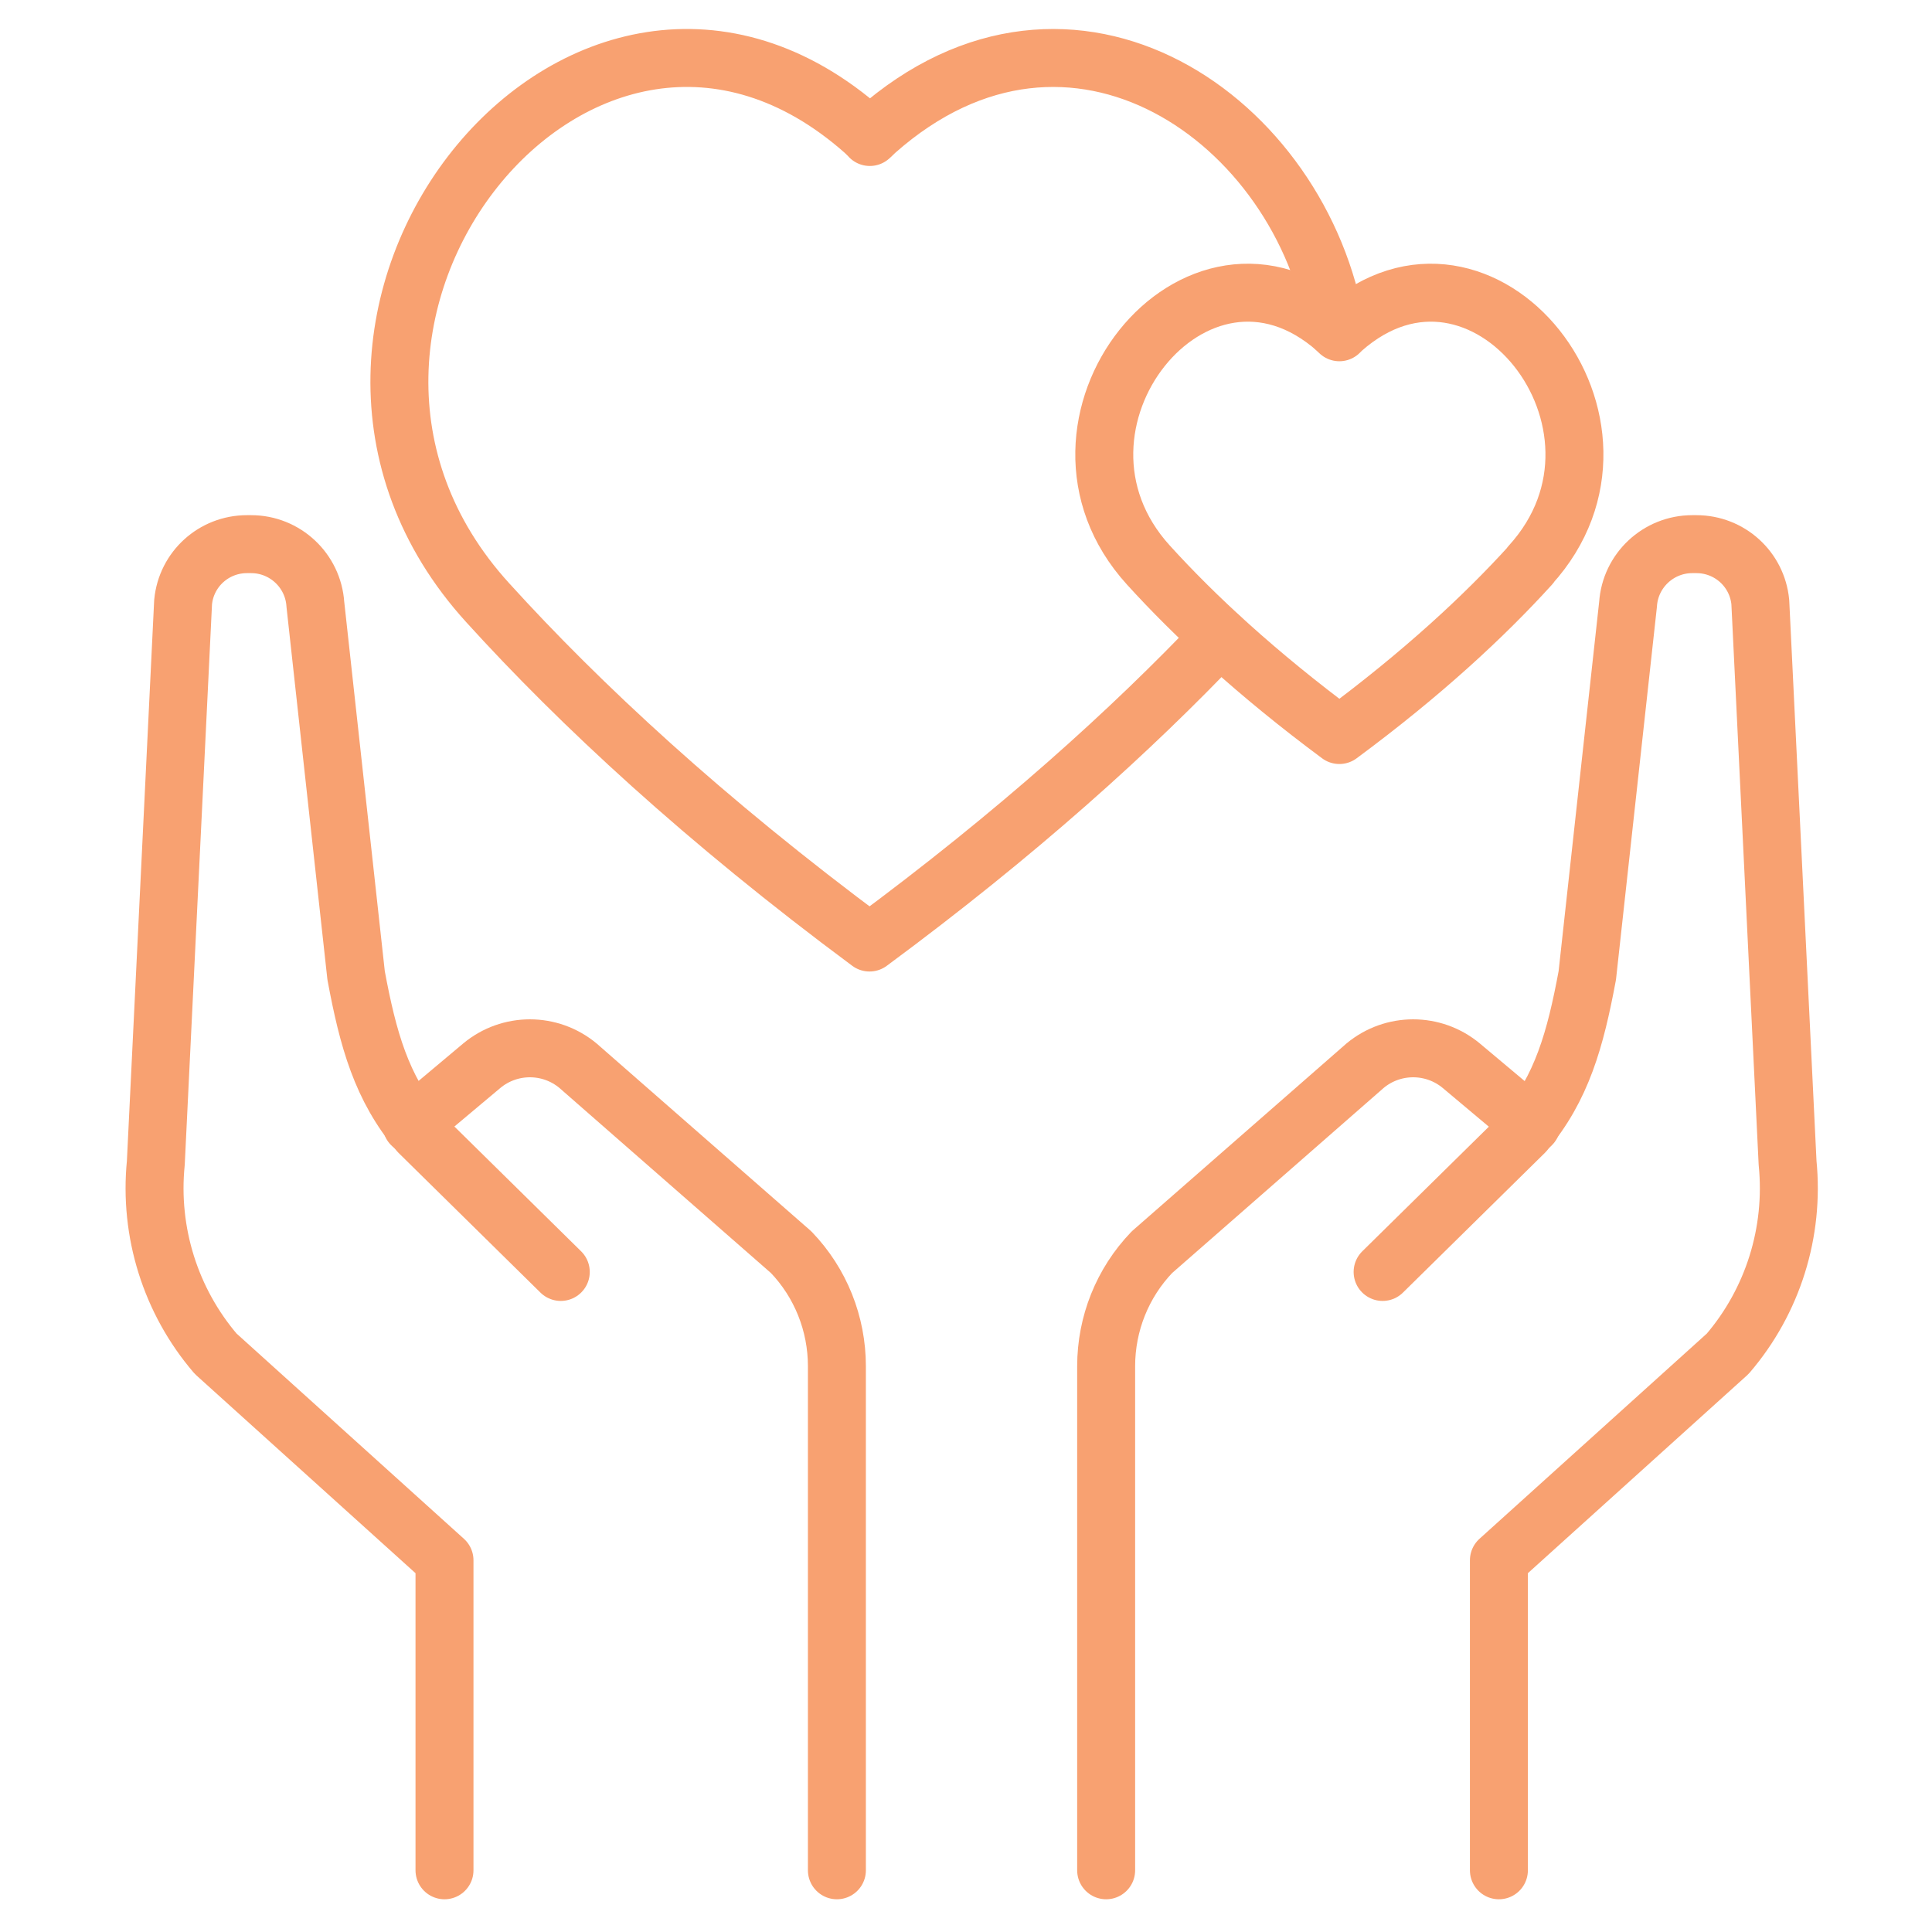 <svg xmlns="http://www.w3.org/2000/svg" width="100" height="100" viewBox="0 0 100 100" fill="none"><rect width="100" height="100" fill="white"></rect><path d="M43.318 96.806V70.719C43.318 68.513 42.475 66.403 40.95 64.814L29.918 55.161C28.474 53.96 26.381 53.96 24.937 55.161L21.303 58.211" stroke="#F8A171" stroke-width="3" stroke-linecap="round" stroke-linejoin="round"></path><path d="M29.026 65.836L21.677 58.6C19.746 56.313 19.048 53.798 18.432 50.489L16.323 31.28C16.209 29.528 14.749 28.165 12.997 28.165H12.786C11.066 28.165 9.639 29.463 9.477 31.166L8.065 60.19C7.708 63.776 8.828 67.345 11.164 70.07L23.007 80.761V96.806" stroke="#F8A171" stroke-width="3" stroke-linecap="round" stroke-linejoin="round"></path><path d="M57.254 96.806V70.719C57.254 68.513 58.098 66.403 59.623 64.814L70.655 55.161C72.099 53.96 74.192 53.96 75.635 55.161L79.27 58.211" stroke="#F8A171" stroke-width="3" stroke-linecap="round" stroke-linejoin="round"></path><path d="M71.564 65.836L78.913 58.6C80.844 56.313 81.541 53.798 82.158 50.489L84.267 31.28C84.38 29.528 85.841 28.165 87.593 28.165H87.804C89.523 28.165 90.951 29.463 91.113 31.166L92.525 60.19C92.882 63.776 91.762 67.345 89.426 70.07L77.583 80.761V96.806" stroke="#F8A171" stroke-width="3" stroke-linecap="round" stroke-linejoin="round"></path><path d="M69.162 17.036C67.41 6.215 55.486 -2.189 45.33 6.799C45.136 6.994 45.022 7.091 45.022 7.091C45.022 7.091 44.941 6.994 44.73 6.799C30.194 -6.066 12.04 16.695 25.246 31.199C30.015 36.455 36.456 42.442 45.006 48.785C52.647 43.139 58.569 37.786 63.144 32.967" stroke="#F8A171" stroke-width="3" stroke-linecap="round" stroke-linejoin="round"></path><path d="M79.221 29.252C76.836 31.88 73.624 34.865 69.325 38.045C65.042 34.865 61.83 31.88 59.445 29.252C52.842 22 61.911 10.611 69.179 17.052C69.276 17.149 69.325 17.198 69.325 17.198C69.325 17.198 69.374 17.149 69.471 17.052C76.739 10.611 85.808 22 79.205 29.252H79.221Z" stroke="#F8A171" stroke-width="3" stroke-linecap="round" stroke-linejoin="round"></path></svg>